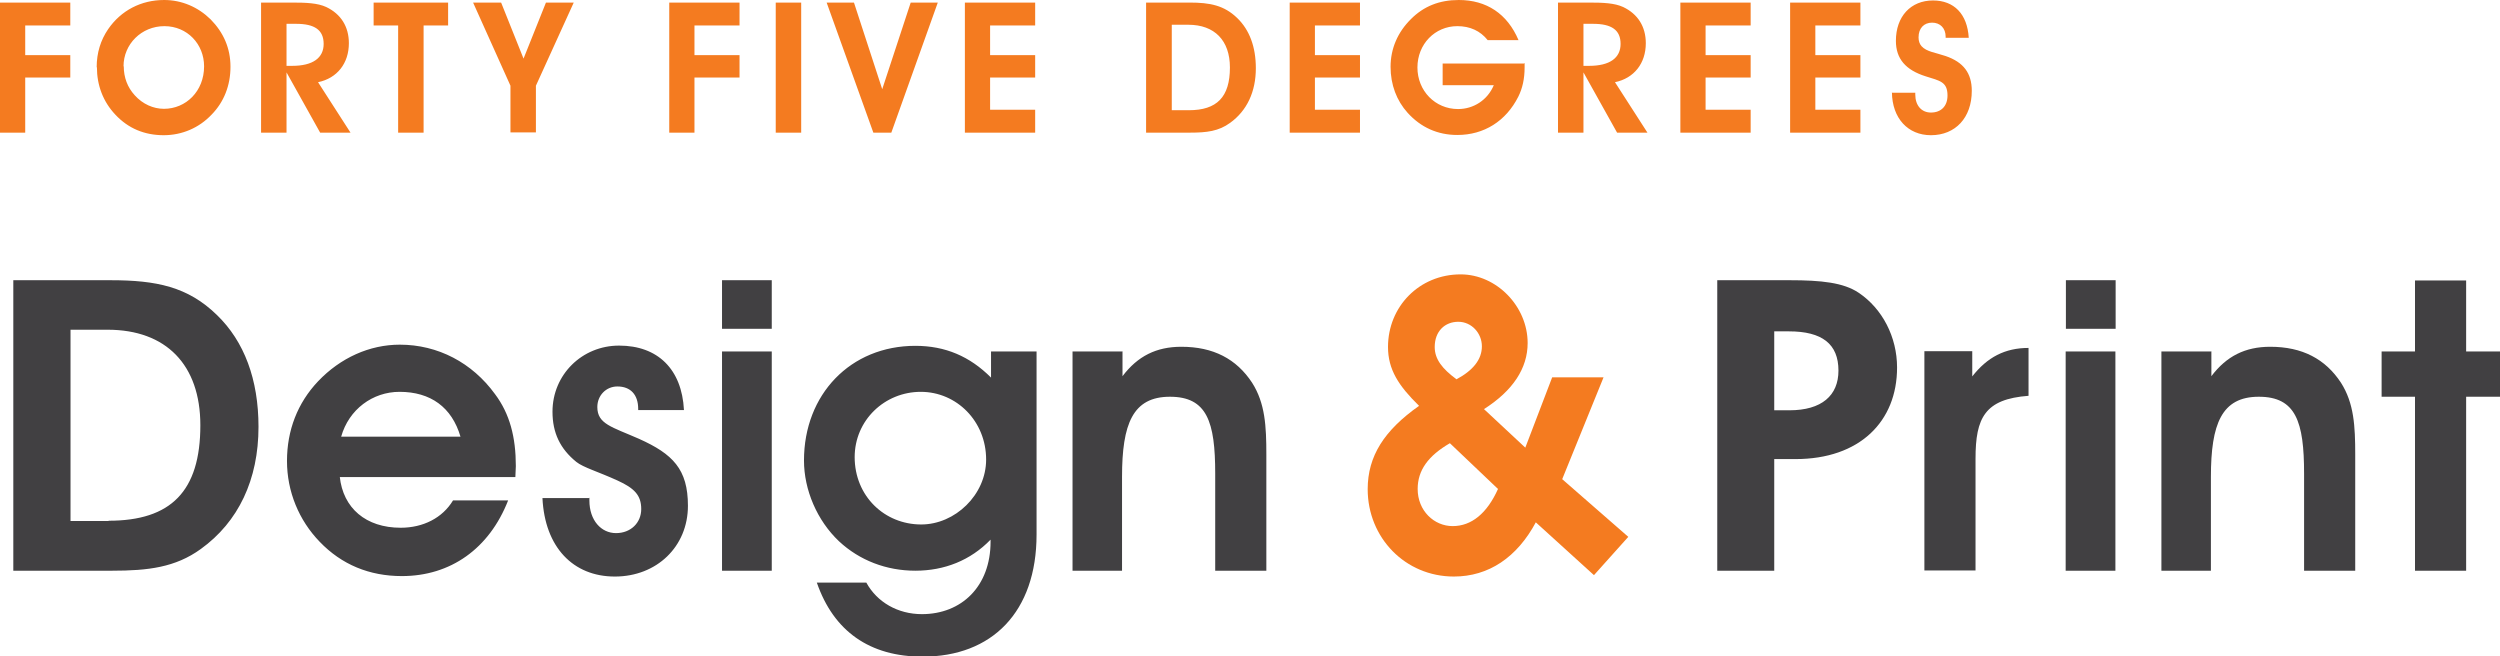 <?xml version="1.0" encoding="UTF-8"?> <svg xmlns="http://www.w3.org/2000/svg" xmlns:xlink="http://www.w3.org/1999/xlink" id="Layer_1" viewBox="0 0 107.06 28.11"><defs><style> .cls-1 { fill: none; } .cls-2 { fill: #414042; } .cls-3 { fill: #f47b20; } .cls-4 { clip-path: url(#clippath); } </style><clipPath id="clippath"><rect class="cls-1" y="0" width="107.06" height="28.11"></rect></clipPath></defs><g class="cls-4"><path class="cls-2" d="M103.42,24.44h2.19v-7.45h1.45v-1.94h-1.45v-3.04h-2.19v3.04h-1.43v1.94h1.43v7.45ZM94.69,15.05h-2.13v9.39h2.12v-4.02c0-2.27.46-3.43,2.05-3.43s1.94,1.07,1.94,3.29v4.16h2.19v-4.97c0-1.22-.05-2.2-.61-3.08-.67-1.02-1.66-1.54-3.03-1.54-1.07,0-1.87.4-2.52,1.26v-1.07ZM90.6,12h-2.13v2.08h2.13v-2.08ZM88.46,24.44h2.13v-9.39h-2.13v9.39ZM86.87,16.95v-2.05c-1.01,0-1.77.4-2.41,1.22v-1.08h-2.05v9.39h2.19v-4.79c0-1.75.4-2.55,2.27-2.69M75.98,17.57v-3.38h.63c1.42,0,2.12.54,2.12,1.68,0,1.07-.72,1.7-2.1,1.7h-.65ZM75.98,24.44v-4.78h.91c2.75,0,4.35-1.61,4.35-3.92,0-1.31-.63-2.52-1.64-3.2-.65-.44-1.61-.54-2.96-.54h-3.1v12.44h2.43Z"></path><path class="cls-3" d="M65.76,22.36l2.5,2.27,1.47-1.64-2.83-2.47,1.77-4.36h-2.2l-1.15,3.01-1.77-1.65c1.24-.79,1.87-1.75,1.87-2.83,0-1.57-1.33-2.94-2.87-2.94-1.77,0-3.11,1.38-3.11,3.11,0,.96.45,1.66,1.33,2.52-1.49,1.05-2.2,2.15-2.2,3.57,0,2.08,1.61,3.74,3.69,3.74,1.49,0,2.71-.82,3.52-2.34M64.15,20.94c-.47,1.05-1.14,1.59-1.94,1.59s-1.5-.66-1.5-1.59c0-.8.45-1.42,1.38-1.96l2.06,1.96ZM62.37,16.24c-.61-.45-.93-.86-.93-1.38,0-.68.44-1.08,1.01-1.08s1.01.49,1.01,1.05-.37,1.03-1.1,1.42"></path><path class="cls-2" d="M48.06,15.05h-2.13v9.39h2.12v-4.02c0-2.27.46-3.43,2.05-3.43s1.94,1.07,1.94,3.29v4.16h2.19v-4.97c0-1.22-.05-2.2-.61-3.08-.67-1.02-1.66-1.54-3.03-1.54-1.07,0-1.87.4-2.52,1.26v-1.07ZM42.44,15.05v1.12c-.91-.91-1.96-1.36-3.24-1.36-2.78,0-4.77,2.08-4.77,4.91,0,1.26.56,2.57,1.5,3.46.88.82,2.03,1.26,3.27,1.26s2.36-.44,3.22-1.33v.09c0,1.91-1.24,3.1-2.94,3.1-1.03,0-1.92-.51-2.38-1.35h-2.12c.72,2.08,2.26,3.17,4.53,3.17,2.97,0,4.88-1.91,4.88-5.23v-7.84h-1.96ZM36.6,19.58c0-1.59,1.29-2.8,2.83-2.8s2.8,1.26,2.8,2.9c0,1.51-1.33,2.78-2.78,2.78-1.57,0-2.85-1.21-2.85-2.89M33.05,12h-2.13v2.08h2.13v-2.08ZM30.92,24.44h2.13v-9.39h-2.13v9.39ZM25.22,21.33h-1.99c.1,2.1,1.31,3.36,3.1,3.36s3.13-1.28,3.13-3.03c0-1.57-.65-2.22-2.1-2.87-1.16-.51-1.78-.63-1.78-1.36,0-.49.37-.88.86-.88.56,0,.89.35.89.96v.05h1.96c-.09-1.75-1.12-2.76-2.78-2.76-1.58,0-2.85,1.24-2.85,2.83,0,.91.33,1.59,1.02,2.15.3.24.94.42,1.77.8.72.33,1.01.63,1.01,1.22s-.45,1.03-1.08,1.03-1.14-.54-1.14-1.4v-.12ZM19.72,18.7h-5.11c.33-1.17,1.35-1.92,2.5-1.92,1.33,0,2.24.66,2.61,1.92M14.55,20.43h7.52c0-.16.02-.31.02-.47,0-1.24-.26-2.24-.89-3.08-.98-1.35-2.45-2.12-4.08-2.12-1.29,0-2.54.56-3.5,1.57-.88.93-1.33,2.1-1.33,3.41s.51,2.54,1.4,3.46c.94.98,2.13,1.47,3.52,1.47,2.08,0,3.74-1.17,4.55-3.24h-2.36c-.45.75-1.28,1.17-2.24,1.17-1.49,0-2.47-.84-2.61-2.19M4.65,22.31h-1.63v-8.19h1.59c2.5,0,3.97,1.5,3.97,4.09,0,2.83-1.26,4.09-3.93,4.09M4.8,24.44c1.54,0,2.71-.14,3.8-.93,1.61-1.16,2.47-2.97,2.47-5.23,0-2.03-.61-3.66-1.78-4.79-1.24-1.21-2.59-1.49-4.55-1.49H.57v12.44h4.23Z"></path><path class="cls-3" d="M81.02,3.95c.01,1.12.69,1.84,1.67,1.84,1.05,0,1.75-.75,1.75-1.9,0-.76-.36-1.23-1.12-1.49-.44-.15-.81-.18-1.03-.42-.09-.1-.13-.23-.13-.38,0-.39.23-.63.58-.63s.58.24.58.6v.05h.99c-.06-1.02-.63-1.6-1.53-1.6-.95,0-1.59.68-1.59,1.73,0,.77.42,1.25,1.28,1.52.6.19.93.23.93.82,0,.45-.27.73-.71.73-.4,0-.67-.3-.67-.77v-.08h-.99ZM79.67,5.68v-.98h-1.93v-1.38h1.93v-.96h-1.93v-1.27h1.93V.11h-3.01v5.57h3.01ZM74.97,5.68v-.98h-1.93v-1.38h1.93v-.96h-1.93v-1.27h1.93V.11h-3.01v5.57h3.01ZM67.81,2.82v-1.8h.41c.79,0,1.18.26,1.18.86s-.46.94-1.35.94h-.24ZM67.81,5.68v-2.58l1.44,2.58h1.3l-1.39-2.16c.82-.17,1.32-.81,1.32-1.67,0-.71-.34-1.25-.97-1.55-.37-.17-.85-.19-1.47-.19h-1.32v5.57h1.09ZM65.26,2.72h-3.48v.93h2.19c-.27.64-.87,1.02-1.53,1.02-.98,0-1.74-.78-1.74-1.78s.75-1.77,1.71-1.77c.54,0,.98.2,1.3.6h1.32c-.48-1.13-1.37-1.72-2.56-1.72-.83,0-1.5.27-2.04.81-.58.57-.88,1.28-.88,2.05s.26,1.45.73,1.97c.57.63,1.29.95,2.13.95,1.14,0,2.08-.59,2.61-1.64.18-.36.27-.77.27-1.25,0-.06,0-.12,0-.19M58.24,5.68v-.98h-1.93v-1.38h1.93v-.96h-1.93v-1.27h1.93V.11h-3.01v5.57h3.01ZM50.91,4.72h-.73V1.06h.71c1.12,0,1.78.67,1.78,1.83,0,1.27-.56,1.83-1.76,1.83M50.98,5.68c.69,0,1.21-.06,1.7-.42.72-.52,1.1-1.33,1.1-2.34,0-.91-.27-1.64-.8-2.15-.56-.54-1.16-.66-2.04-.66h-1.86v5.57h1.9ZM44.33,5.68v-.98h-1.93v-1.38h1.93v-.96h-1.93v-1.27h1.93V.11h-3.01v5.57h3.01ZM38.17,5.68L40.16.11h-1.16l-1.22,3.71-1.21-3.71h-1.17l2,5.57h.77ZM33.22,5.68h1.09V.11h-1.09v5.57ZM28.66,5.68h1.08v-2.36h1.93v-.96h-1.93v-1.27h1.93V.11h-3.01v5.57ZM22.95,3.67L24.57.11h-1.19l-.96,2.4-.96-2.4h-1.2l1.6,3.56v2h1.09v-2ZM19.19.11h-3.19v.98h1.05v4.59h1.09V1.09h1.05V.11ZM12.27,2.82v-1.8h.41c.79,0,1.18.26,1.18.86s-.46.94-1.35.94h-.24ZM12.27,5.68v-2.58l1.44,2.58h1.3l-1.39-2.16c.82-.17,1.32-.81,1.32-1.67,0-.71-.34-1.25-.97-1.55-.37-.17-.85-.19-1.47-.19h-1.32v5.57h1.09ZM5.29,2.84c0-.95.77-1.72,1.75-1.72s1.7.77,1.7,1.72c0,1.07-.78,1.82-1.72,1.82-.45,0-.91-.2-1.25-.58-.31-.34-.47-.76-.47-1.24M4.15,2.88c0,.78.27,1.48.79,2.03.55.59,1.25.88,2.07.88.78,0,1.51-.31,2.05-.88.53-.54.81-1.25.81-2.05s-.3-1.47-.85-2.03c-.54-.53-1.24-.83-1.99-.83-.99,0-1.85.45-2.4,1.25-.32.47-.49,1.01-.49,1.63M0,5.68h1.08v-2.36h1.93v-.96h-1.93v-1.27h1.93V.11H0v5.57Z"></path></g></svg> 